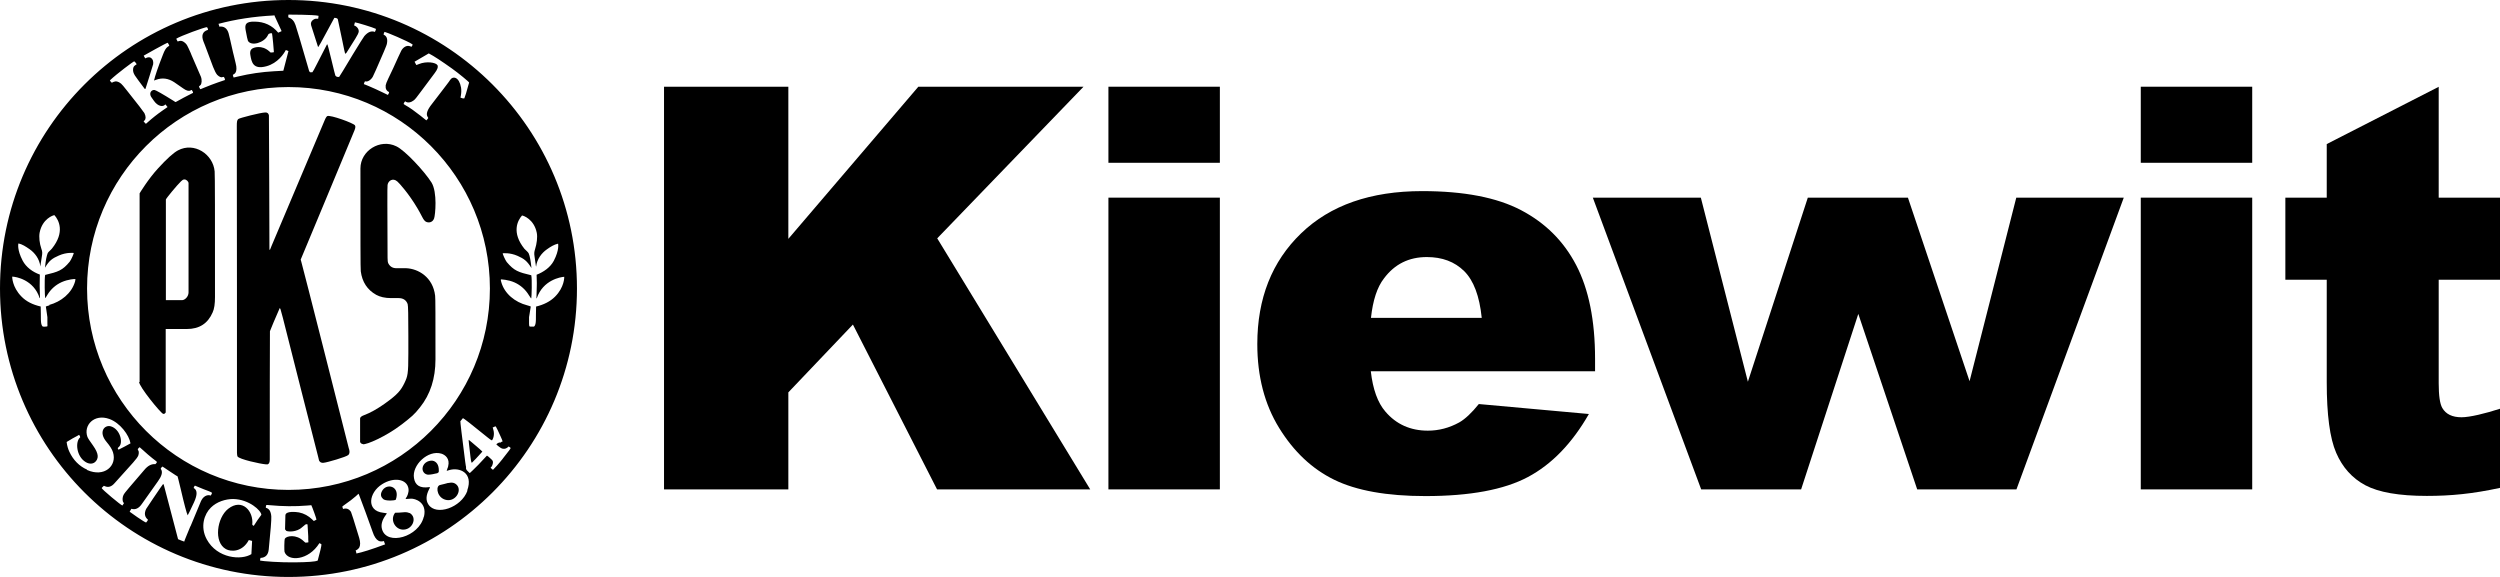 <svg viewBox="0 0 145.59 33.6" version="1.1" xmlns="http://www.w3.org/2000/svg" id="Layer_1">
  
  <path d="M15.48,27.04c.07,0,.1.01.11,0,.08-.03.12-.12.12-.28,0-2.05,0-7.44.01-7.47l.04-.1s.28-.7.53-1.25c.01.01.03.03.04.05.01.03.06.2.14.51.05.23,2.06,8.11,2.06,8.11.03.13.05.2.05.21.05.1.14.15.27.13.21-.02,1.31-.34,1.43-.45.07-.06.09-.16.06-.3l-.03-.1c-.27-1.07-2.65-10.47-2.77-10.88l-.03-.1s2.88-6.9,3.13-7.52c.06-.14.07-.25.03-.3-.08-.13-1.43-.62-1.61-.54-.04.02-.1.11-.16.26-.07.17-3.03,7.16-3.09,7.31l-.04.1-.04.1s-.02.01-.04.02c0-.03-.02-7.8-.03-7.83-.02-.12-.1-.18-.22-.17-.28.01-1.49.32-1.56.38-.08.06-.09.17-.09.42,0,.98.02,18.42.01,18.56-.01.39,0,.62.03.67.1.17,1.35.44,1.64.46"></path>
  <path d="M21.13,25.87c.22.04,1.36-.46,2.26-1.15.58-.45.73-.57,1.07-1,.6-.75.9-1.68.9-2.79,0-2.38,0-3.62-.02-3.71-.13-1.09-.99-1.57-1.68-1.6-.1,0-.3,0-.57,0-.22,0-.37-.09-.47-.27-.04-.07-.05-.18-.05-.34-.01-2.74-.02-4.15,0-4.24.03-.23.3-.44.57-.2.1.08.67.71,1.17,1.56.08.14.18.31.28.51.07.14.14.23.21.27.15.08.39.06.48-.19.07-.19.2-1.52-.15-2.09-.41-.65-1.54-1.87-2.05-2.11-.94-.46-2.09.25-2.09,1.29,0,3.92,0,5.92.02,5.99.08.62.38,1.08.9,1.37.22.12.51.19.86.19h.11c.09,0,.21,0,.34,0,.26,0,.44.12.52.35.03.08.04.69.04,1.84,0,.46,0,.81,0,1.04,0,1.19-.04,1.32-.22,1.7-.21.44-.4.68-1.16,1.22-.44.31-.83.53-1.18.66-.17.06-.25.13-.25.2v1.37s.03.07.09.1c.02,0,.04.02.07.02"></path>
  <path d="M8.13,22.25v-10.99s.49-.82,1.07-1.45c.51-.56.9-.91,1.16-1.05.95-.51,2.05.22,2.14,1.22.02.17.02,2.6.02,7.32,0,.39-.04.69-.14.9-.28.64-.77.96-1.5.96-.82,0-1.23,0-1.23,0v4.86s-.02.03-.05.06c-.03.02-.06.03-.1.02-.14-.04-1.4-1.58-1.4-1.86M10.55,10.55c-.25.24-.89,1.02-.89,1.07v5.86h.94c.17,0,.38-.21.38-.45v-6.36c0-.1-.13-.23-.25-.22-.06,0-.12.04-.19.11"></path>
  <g>
    <path d="M25.55,27.51c.03-.35-.07-.57-.28-.66-.2-.08-.61.04-.66.4-.02.12.04.34.28.39.07.01.23,0,.47-.06l.1-.02s.04-.02.08-.06Z"></path>
    <path d="M23.84,29.88c-.08-.04-.18-.06-.3-.05-.2.02-.38.03-.53.03-.31.4-.01.94.41.98.59.06.92-.7.43-.97Z"></path>
    <path d="M26.11,28.12l-.11.03-.11.03c-.2.05-.31.07-.32.09-.21.14-.08.77.45.85.51.08.88-.53.6-.86-.12-.14-.29-.19-.5-.13Z"></path>
    <path d="M27.33,25.63s-.03,0-.04,0c0,0,.03.34.11.99.02.17.04.28.06.32h.03c.12-.11.32-.33.6-.64-.06-.08-.77-.67-.77-.67Z"></path>
    <path d="M22.23,28.63c-.08.17-.05.31.08.43.07.06.21.09.42.09.16,0,.27-.02.32-.05.28-.8-.57-1.01-.82-.47Z"></path>
    <path d="M16.8,0C7.52,0,0,7.52,0,16.8s7.52,16.8,16.8,16.8,16.8-7.52,16.8-16.8S26.08,0,16.8,0ZM25.47,3.79c-.09-.15-.63-.24-1.07-.06l-.13.05h-.01s-.01,0-.02,0l-.1-.19h.01s.82-.48.82-.48c.31.16.76.46,1.35.88.38.27,1.01.79,1,.82l-.03.1c-.12.44-.2.71-.25.82-.04.01-.12,0-.22-.04,0,0,0-.05.02-.13.03-.17.03-.32.01-.46-.11-.62-.47-.7-.64-.44l-.06.09-.06.08c-.05.06-.13.17-.25.33-.39.51-.62.81-.69.9-.27.34-.35.58-.25.74.03.04.04.07.04.07l-.03.05s-.06.07-.08.09c-.02-.02-.14-.1-.34-.27-.33-.26-.62-.47-.89-.62l-.09-.06v-.03c.03-.08.07-.12.09-.13.14.12.35.06.5-.06.06-.04.19-.2.4-.49.36-.48.63-.85.82-1.1.16-.21.21-.36.15-.47ZM22.41,1.86c.06,0,1.34.53,1.62.73,0,.03-.02.07-.06.13,0,0,0,0-.01,0,0,0-.03,0-.06-.02-.21-.09-.42.05-.53.25-.01.02-.07.15-.18.38-.19.44-.39.85-.58,1.25-.09.19-.14.32-.15.39-.02.2.05.33.2.39,0,.04-.02.1-.07.17,0,0-.11-.05-.31-.15-.29-.14-.55-.26-.79-.36-.18-.07-.28-.12-.3-.12,0-.04.06-.16.06-.16.01,0,.02,0,.04,0,.12.04.32-.09.42-.27.04-.07.26-.56.65-1.47.11-.26.18-.43.18-.5.04-.25-.03-.41-.2-.48,0-.03.01-.09.05-.16ZM16.8.85s1.49,0,1.75.07c0,0,0,.06-.02.17h-.13c-.08,0-.36.12-.28.39l.4,1.25s.01,0,.02,0c.04-.05.2-.33.47-.84.27-.51.43-.79.46-.85.1,0,.16.02.2.07,0,0,.09.43.27,1.28.09.44.14.69.16.74.03-.01.06-.03.08-.06.01-.01.18-.29.52-.83.12-.19.18-.32.19-.39.02-.17-.12-.32-.27-.37l.05-.18c.08,0,1.07.3,1.22.38,0,.04,0,.08-.03.12l-.02.04v.02c-.21-.08-.41,0-.62.24-.05.07-.28.42-.66,1.05-.31.51-.51.84-.59.98-.12.19-.19.31-.22.35-.1.01-.17-.01-.22-.08-.01-.02-.09-.33-.24-.96-.14-.57-.21-.85-.22-.85-.02,0-.02,0-.03,0-.03.06-.23.44-.59,1.15-.13.26-.22.42-.26.47-.04,0-.09,0-.13,0-.03-.02-.04-.05-.06-.08,0,0-.02-.07-.06-.21-.43-1.48-.67-2.3-.73-2.46-.08-.24-.22-.39-.41-.44-.02-.03-.01-.17,0-.18ZM15.97.88s.42.9.42.91v.03s-.18.08-.18.08h0s0,0-.01,0c-.35-.42-.81-.64-1.38-.64-.49-.01-.57.15-.52.47.07.39.12.61.14.65.19.33.94.11,1.15-.31l.05-.09s.04-.02.09-.04c.03,0,.07-.01.11,0,.02.06.12,1.08.11,1.1,0,0-.18.03-.19.02l-.09-.08c-.42-.37-.91-.23-1.02-.12-.08.08-.1.2-.07.35.07.4.15.86.93.65.67-.18,1.03-.74,1.13-.94.05,0,.08.02.1.03l.04.02h.02s-.3,1.15-.3,1.15c0,0-.18.01-.55.03-.7.04-1.4.14-2.11.31-.14.04-.22.05-.23.05,0,0,0,0-.01,0l-.04-.14s0-.01,0-.01l.09-.06c.1-.07.14-.22.11-.44,0-.03-.05-.24-.14-.61-.02-.06-.03-.13-.05-.2-.14-.64-.23-1.01-.26-1.12-.09-.29-.27-.41-.54-.38,0-.05-.02-.09-.03-.12l-.02-.04c.98-.26,2.05-.43,3.22-.49ZM12.05,1.57c.05.07.07.13.06.17-.31.09-.4.32-.26.68.01.03.04.1.08.2.18.47.34.9.48,1.28.09.23.17.38.24.46.06.06.12.1.17.12.06.02.09.03.1.02.05-.02.09-.02.11-.02.05.05.07.12.07.18,0,0-.15.05-.41.14-.24.08-.51.19-.81.31-.14.06-.21.09-.22.08-.03-.04-.08-.15-.07-.16l.08-.07c.08-.07.1-.31.03-.49-.07-.16-.25-.58-.55-1.27,0-.02-.06-.15-.17-.39-.05-.11-.1-.21-.16-.27-.1-.1-.19-.15-.27-.16-.05,0-.09,0-.12.01l-.06.02s-.01,0-.02,0c0,0,0,0-.01,0l-.07-.14v-.02c.23-.15,1.66-.68,1.79-.67ZM7.83,3.59h.02c.08.1.12.15.1.16l-.09.06c-.09.06-.12.16-.11.31.01.11.07.24.18.38,0,0,.05.07.12.17.02.03.15.2.38.51h.04s.45-1.41.45-1.44c.02-.17-.02-.3-.13-.37-.07-.05-.17-.04-.27,0-.04.02-.06.03-.06.03-.06-.08-.09-.16-.09-.16,0,0,1.34-.76,1.4-.75.07.11.1.17.08.18l-.09.06c-.09.06-.18.21-.27.45-.29.74-.46,1.24-.52,1.51l.11-.04c.37-.14.72-.09,1.07.14.12.08.29.2.52.36.18.13.32.17.42.12l.06-.03h.02c.05.08.08.13.07.17-.02.01-.08.04-.18.09-.27.13-.51.27-.73.39-.07.04-.11.06-.12.05l-.09-.06c-.67-.42-1.05-.63-1.12-.64-.16-.02-.33.15-.21.38,0,0,.02.03.06.09.02.03.06.08.12.17.23.32.52.36.65.21h.03c.03.05.05.08.06.09l.04.04s0,0,0,.02c-.04.03-.12.09-.26.18-.32.22-.62.46-.9.71l-.08.07h-.03s-.11-.12-.11-.12c0-.01,0-.02,0-.02l.05-.05c.08-.09.08-.23-.01-.42-.04-.07-.37-.51-1.02-1.32-.18-.23-.29-.36-.34-.4-.16-.13-.3-.16-.44-.1l-.08.04s-.01,0-.03,0c-.07-.07-.1-.11-.1-.13.43-.41,1.37-1.1,1.41-1.11ZM16.8,5.07c6.48,0,11.73,5.25,11.73,11.73s-5.25,11.73-11.73,11.73-11.73-5.25-11.73-11.73,5.25-11.73,11.73-11.73ZM2.89,17.78c-.11.03-.18.05-.22.07l.09.62v.38c.01.07,0,.13,0,.15-.01.01-.07.02-.09.02,0,0-.17.01-.18,0-.16-.13-.09-.53-.12-1.17-.48-.11-.85-.3-1.12-.58-.55-.56-.54-1.15-.54-1.16.2,0,1.25.17,1.6,1.25h.02l-.02-.71s0-.22.01-.66c-.42-.15-.8-.43-1-.81-.34-.65-.25-.99-.25-1,.23.04.43.18.65.33.3.21.58.56.63,1.01,0,0,0,0,0,0h0s.03-.24.09-.6c.03-.18.03-.27-.03-.43-.11-.32-.15-.69-.1-.95.16-.8.79-1.01.86-1.01.26.29.62.99-.14,1.94-.08.1-.21.19-.25.27-.06.14-.12.42-.16.85h0c.25-.42.42-.54.81-.71.45-.2.85-.15.86-.15.03.01-.15.41-.23.51-.42.51-.67.59-1.43.77-.05.23-.02,1.27,0,1.34,0,0,0,0,0,0h.02s.05-.09.11-.18c.2-.33.48-.58.83-.74.38-.17.78-.19.8-.18.01,0,0,.05-.02.15-.2.68-.81,1.17-1.51,1.36ZM5.07,27.35c-.45-.2-.8-.55-1.03-1.04-.07-.15-.13-.33-.16-.57.04-.03.16-.1.35-.21.24-.13.36-.19.36-.2,0,0,.01,0,.02,0,.04.04.06.09.06.14-.3.24-.23,1.11.32,1.44.42.25.72-.07.7-.36-.01-.16-.1-.36-.27-.6-.19-.26-.3-.43-.33-.51-.24-.68.4-1.36,1.28-1.04.63.23,1.15.94,1.23,1.42-.08.05-.61.33-.7.37-.04-.05-.05-.09-.04-.1l.08-.08c.24-.24.06-1.01-.48-1.18-.38-.11-.74.33-.26.9.2.24.33.44.38.61.25.79-.51,1.48-1.51,1.03ZM7.18,29.26l.04.04s-.09.13-.09.14c-.07,0-1.22-.96-1.21-1.02,0,0,.12-.13.13-.13.01,0,.03.01.07.03.2.08.38.02.56-.19.2-.23.55-.62,1.07-1.19.18-.2.28-.34.31-.43.02-.08.03-.15.02-.21,0,0-.02-.05-.06-.14.03-.04.06-.08.1-.11h.02s.08.07.08.07c.31.28.53.47.66.57.15.11.23.18.26.21,0,.03-.03.07-.09.13-.23-.02-.44.09-.64.33-.09.11-.39.46-.9,1.05-.18.21-.29.35-.32.42-.06.11-.08.35,0,.43ZM11.09,30.64c-.22.54-.35.84-.36.9-.1-.03-.22-.08-.36-.14l-.84-3.2s0,0-.01,0h-.03s-.2.27-.56.81c-.28.41-.42.62-.42.63-.12.26-.09.46.11.63-.02.05-.06.1-.11.16-.08,0-.96-.62-.96-.63,0-.01.04-.06.1-.17.23.07.43-.02.61-.28.45-.64.76-1.07.93-1.31.22-.3.29-.53.2-.69l-.03-.05s.02-.07.1-.13c.02,0,.16.11.44.29.18.12.3.2.35.23l.09.05s.07.25.18.72c.21.91.35,1.43.41,1.55.03-.04.15-.29.37-.76.2-.44.2-.71-.02-.83,0-.04.02-.08.07-.14,0,0,.17.07.51.21.02.01.12.05.29.11.09.04.15.06.19.09,0,.04,0,.08-.04.12l-.03.04v.02c-.06-.06-.38-.08-.56.3,0,0-.21.5-.62,1.49ZM14.69,30.55c.09-.77-.58-1.56-1.4-.92-.66.52-.86,1.95-.13,2.35.29.16.95.18,1.33-.53l.19.05s0,.02,0,.02h0s-.04.75-.04.75c-.58.37-1.99.26-2.6-.86-.4-.74-.14-1.48.24-1.85.34-.34.85-.5,1.3-.5.94.02,1.63.68,1.64.92-.15.2-.3.41-.44.64-.03,0-.06-.02-.09-.07ZM18.48,32.65c-.11.06-.55.09-1.32.1-.81.01-1.86-.06-2.02-.11.01-.03.02-.08.03-.15.29-.01.45-.18.48-.49.11-1.09.16-1.73.15-1.92-.02-.29-.12-.46-.32-.51,0-.07.01-.13.03-.16h.09s.11.01.11.01c.74.07,1.47.08,2.19.02.15-.01.23-.02.23-.02.05.09.31.81.3.84-.1.06-.16.09-.17.07l-.08-.08c-.22-.21-.47-.35-.77-.41-.13-.02-.79-.11-.79.18l-.02.8s.03.06.08.1c.03.02.42.1.79-.12.03-.02.11-.08.25-.2.04-.04.07-.06.08-.06.04-.02.07-.02.11,0,.02.3.03.53.04.69,0,.13,0,.24.01.35-.05.02-.18.02-.18.02l-.09-.08c-.44-.43-1.01-.31-1.1-.15-.04.08-.04.71-.02.77.2.58,1.4.51,2.03-.51.03.01.07.03.12.07,0,.11-.08.43-.22.95ZM20.76,32.24s-.01-.06-.03-.13l-.02-.06h.02s.12-.05.19-.16c.07-.13.07-.32,0-.56-.29-.97-.46-1.48-.48-1.52-.12-.18-.27-.23-.46-.17-.03-.06-.04-.11-.04-.15.4-.28.66-.48.79-.6.07-.07.13-.12.16-.14v.02l.04.1c.05.12.64,1.71.77,2.1.09.28.21.45.34.52.09.05.19.05.32.02,0,.02.02.05.03.1l.02.05.02.04c-.8.3-1.36.47-1.66.53ZM24.68,30.09c-.28,1.19-2.15,1.7-2.43.74-.08-.26,0-.54.21-.83.04-.06.07-.09.06-.11-.03,0-.1-.02-.21-.03-1-.11-.83-1.18-.06-1.66.67-.43,1.46-.32,1.54.27.03.22-.09.44-.1.46l-.06.09v.04l.31-.02c.21-.01.95.19.75,1.05ZM27.22,28.58c-.36.99-1.83,1.48-2.27.8-.16-.24-.14-.53.03-.87.05-.09.07-.13.05-.14h-.05c-.51.07-.8-.1-.87-.52-.14-.76.82-1.67,1.6-1.43.22.07.5.29.39.73,0,.03-.02.07-.04.12-.04.11-.05.16-.04.15l.13-.04c.62-.19,1.43.16,1.06,1.18ZM29.29,26.7c-.27.34-.47.55-.58.66-.02-.01-.07-.05-.13-.11,0-.02,0-.02,0-.03l.06-.06s.12-.22.04-.34c-.01-.02-.06-.07-.15-.15-.05-.05-.1-.09-.16-.13,0,0-.01,0-.02,0-.38.42-.66.7-.82.85-.09.09-.15.14-.16.15h-.03s-.13-.13-.15-.15c-.02-.03-.04-.06-.05-.09v-.11s-.03-.13-.05-.31c-.2-1.55-.29-2.33-.28-2.35l.05-.06.05-.06s.05-.06.05-.06c.03,0,.51.37,1.43,1.12.12.1.21.16.26.18.05-.06.18-.32.07-.66,0-.03-.02-.06-.03-.09.09-.05.15-.07.18-.07.05.09.15.28.28.58.07.15.11.25.12.3-.04.01-.07.02-.08.03l-.03.03h-.09s-.16.06-.16.12c.17.15.29.23.36.24.13.03.25-.02.35-.13.06.03.09.06.12.09,0,.03-.16.24-.47.63ZM31.22,17.85c-.03.64.04,1.04-.12,1.17,0,0-.17,0-.18,0-.02,0-.08,0-.09-.02-.01-.02-.02-.08-.02-.15v-.38s.1-.62.1-.62c-.03-.02-.11-.04-.21-.07-.7-.18-1.32-.67-1.51-1.36-.03-.09-.03-.14-.02-.15.01,0,.42.01.8.18.35.16.63.41.83.74.06.1.1.16.12.18h.02s0,0,0,0c.02-.07.05-1.11,0-1.34-.76-.18-1-.26-1.43-.77-.08-.1-.26-.5-.23-.51,0,0,.41-.05.86.15.38.17.55.29.81.71h0c-.04-.43-.1-.71-.16-.85-.04-.09-.17-.18-.25-.27-.76-.95-.4-1.65-.14-1.94.07,0,.7.21.86,1.01.05.26,0,.63-.1.95-.05.16-.06.25-.03.43.06.36.07.56.09.59h0s0,0,0,0c.05-.45.33-.8.63-1.01.21-.15.42-.28.65-.33,0,0,.09.35-.25,1-.2.38-.59.65-1,.81.02.44.01.63.01.66l-.02.71h.02c.36-1.07,1.4-1.24,1.6-1.25,0,.01.02.6-.54,1.16-.27.27-.65.47-1.13.58Z"></path>
  </g>
  <polygon points="38.67 5.05 45.91 5.05 45.91 13.91 53.48 5.05 63.1 5.05 54.58 13.88 63.49 28.5 54.57 28.5 49.67 18.9 45.91 22.85 45.91 28.5 38.67 28.5 38.67 5.05"></polygon>
  <path d="M64.55,5.05h6.49v4.43h-6.49v-4.43ZM64.55,11.51h6.49v16.99h-6.49V11.51Z"></path>
  <path d="M92.9,21.62h-13.07c.12,1.05.4,1.83.85,2.35.63.74,1.46,1.11,2.47,1.11.64,0,1.25-.16,1.83-.48.35-.2.73-.56,1.14-1.07l6.41.58c-.98,1.71-2.16,2.93-3.55,3.67-1.39.74-3.38,1.11-5.97,1.11-2.25,0-4.02-.32-5.31-.95-1.29-.63-2.36-1.64-3.21-3.02-.85-1.38-1.27-3.01-1.27-4.88,0-2.66.85-4.81,2.55-6.45,1.7-1.64,4.05-2.46,7.05-2.46,2.43,0,4.35.37,5.76,1.11,1.41.74,2.48,1.8,3.21,3.2.73,1.4,1.1,3.22,1.1,5.46v.73h0ZM86.29,18.51c-.13-1.27-.47-2.17-1.02-2.72-.56-.55-1.28-.82-2.18-.82-1.04,0-1.87.41-2.49,1.24-.4.51-.65,1.28-.76,2.3h6.44Z"></path>
  <polygon points="92.76 11.51 99.05 11.51 101.79 22.23 105.28 11.51 111.11 11.51 114.7 22.2 117.42 11.51 123.68 11.51 117.43 28.5 111.65 28.5 108.22 18.28 104.89 28.5 99.07 28.5 92.76 11.51"></polygon>
  <path d="M124.67,5.05h6.49v4.43h-6.49v-4.43ZM124.67,11.51h6.49v16.99h-6.49V11.51Z"></path>
  <path d="M142.02,5.05v6.46h3.57v4.78h-3.57v6.03c0,.72.07,1.2.21,1.44.21.36.58.54,1.12.54.48,0,1.39-.22,2.25-.5v4.61c-1.61.35-2.88.47-4.27.47-1.62,0-2.81-.21-3.58-.62s-1.34-1.05-1.7-1.89c-.37-.85-.55-2.22-.55-4.11v-5.97h-2.41v-4.78h2.41v-3.12l6.53-3.34Z"></path>
</svg>